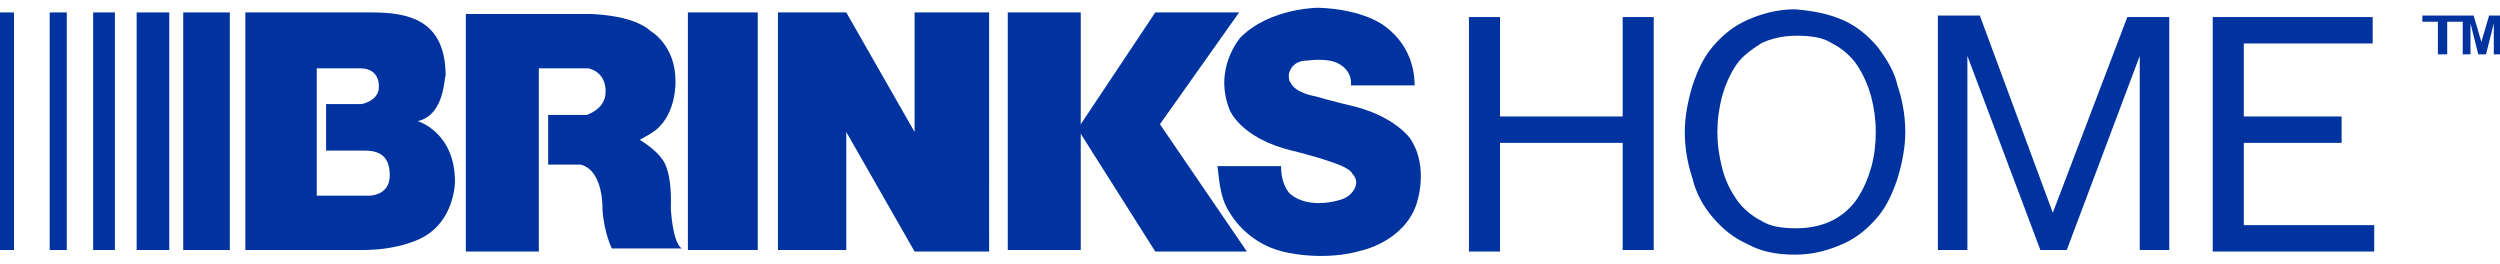 <?xml version="1.0" encoding="utf-8"?>
<!-- Generator: Adobe Illustrator 26.0.1, SVG Export Plug-In . SVG Version: 6.00 Build 0)  -->
<svg version="1.1" id="Layer_1" xmlns="http://www.w3.org/2000/svg" xmlns:xlink="http://www.w3.org/1999/xlink" x="0px" y="0px"
	 viewBox="0 0 161 17" style="enable-background:new 0 0 161 17;" xml:space="preserve">
<style type="text/css">
	.st0{fill:#0033A0;}
	.st1{fill-rule:evenodd;clip-rule:evenodd;fill:#0033A0;}
</style>
<path class="st0" d="M0,0.8h0.9v15.3H0V0.8z M3.2,0.8h1.1v15.3H3.2V0.8z M6,0.8h1.4v15.3H6V0.8z M8.8,0.8h2.1v15.3H8.8V0.8z
	 M11.8,0.8h3v15.3h-3V0.8z"/>
<path class="st1" d="M26.9,7.8c0,0,2.4,0.7,2.4,3.9c0,0,0,2.5-2.1,3.6c0,0-1.4,0.8-3.8,0.8l-2.9,0h-4.7V0.8h8.1
	c2.3,0,4.8,0.4,4.8,4.1C28.6,4.8,28.7,7.4,26.9,7.8z M20.4,12.6h3.4c0,0,1.3,0,1.3-1.3c0-1.1-0.5-1.6-1.6-1.6h-2.5V6.7h2.3
	c0,0,1.1-0.2,1.1-1.1c0,0,0.1-1.2-1.2-1.2h-2.8V12.6z"/>
<path class="st0" d="M43.2,13.4c0.1-2.6-0.6-3.2-0.6-3.2c-0.4-0.6-1.4-1.2-1.4-1.2c0.6-0.3,1-0.6,1-0.6c1.4-1.1,1.3-3.2,1.3-3.2
	c0-2.3-1.6-3.2-1.6-3.2c-1.2-1.1-4-1.1-4-1.1h-7.9v15.3h4.7V4.4h3.2C39.1,4.7,39,5.9,39,5.9c0,0.9-0.7,1.3-1.2,1.5h-2.5v3.2h2.1
	c1.5,0.4,1.4,2.9,1.4,2.9c0.1,1.5,0.6,2.5,0.6,2.5h4.5C43.3,15.6,43.2,13.4,43.2,13.4z M44.3,0.8h4.5v15.3h-4.5V0.8z M58.9,0.8v7.7
	l-4.4-7.7h-4.4v15.3h4.4V8.5l4.4,7.7h4.8V0.8H58.9z M64.9,0.8h4.7v15.3h-4.7V0.8z"/>
<path class="st0" d="M74.4,0.8l-5,7.5l5,7.9h5.9L74.7,8l5.1-7.2H74.4z"/>
<path class="st0" d="M79.2,13.7c0,0,1,1.9,3.4,2.5c0,0,2.6,0.7,5.2-0.1c0,0,2.6-0.6,3.4-2.9c0,0,0.9-2.4-0.4-4.3c0,0-0.9-1.3-3.4-2
	c0,0-1.7-0.4-2.7-0.7c0,0-1.3-0.2-1.6-0.9c-0.1-0.1-0.1-0.3-0.1-0.5c0,0,0.1-0.9,1.2-0.9c0,0,1.3-0.2,2,0.2c0,0,0.9,0.4,0.8,1.4h4.1
	c0-0.4,0-2.4-1.9-3.8c0,0-1.3-1.1-4.3-1.2c0,0-3.1,0-5,1.9c0,0-1.8,2-0.7,4.7c0,0,0.7,1.8,4,2.6c0,0,2.9,0.7,3.6,1.2
	c0,0,0.2,0.1,0.3,0.3c0.2,0.2,0.3,0.5,0.2,0.8c0,0-0.2,0.7-1.1,0.9c0,0-1.9,0.6-3.1-0.4c0,0-0.6-0.5-0.6-1.8h-4.1
	C78.5,11.2,78.5,12.7,79.2,13.7z M104.5,7.5h-7.9V1.1h-2v15.1h2V9.2h7.9v6.9h2V1.1h-2V7.5z"/>
<path class="st1" d="M118.7,1.3c0.9,0.4,1.6,1,2.2,1.7c0.6,0.8,1.1,1.6,1.3,2.5c0.3,0.9,0.5,1.9,0.5,3c0,1-0.2,2-0.5,3
	c-0.3,0.9-0.7,1.8-1.3,2.5c-0.6,0.7-1.3,1.3-2.2,1.7c-0.9,0.4-1.9,0.7-3.1,0.7c-1.2,0-2.2-0.2-3.1-0.7c-0.9-0.4-1.6-1-2.2-1.7
	c-0.6-0.7-1.1-1.6-1.3-2.5c-0.3-0.9-0.5-1.9-0.5-3c0-1,0.2-2,0.5-3c0.3-0.9,0.7-1.8,1.3-2.5c0.6-0.7,1.3-1.3,2.2-1.7
	c0.9-0.4,1.9-0.7,3.1-0.7C116.8,0.7,117.8,0.9,118.7,1.3z M119.6,12.8c0.4-0.6,0.7-1.3,0.9-2c0.2-0.7,0.3-1.5,0.3-2.3
	c0-0.8-0.1-1.5-0.3-2.3c-0.2-0.7-0.5-1.4-0.9-2c-0.4-0.6-1-1.1-1.6-1.4c-0.6-0.4-1.4-0.5-2.3-0.5c-0.9,0-1.7,0.2-2.3,0.5
	c-0.6,0.4-1.2,0.8-1.6,1.4c-0.4,0.6-0.7,1.3-0.9,2c-0.2,0.8-0.3,1.5-0.3,2.3c0,0.8,0.1,1.5,0.3,2.3s0.5,1.4,0.9,2
	c0.4,0.6,1,1.1,1.6,1.4c0.6,0.4,1.4,0.5,2.3,0.5c0.9,0,1.7-0.2,2.3-0.5C118.6,13.9,119.2,13.4,119.6,12.8z"/>
<path class="st0" d="M144.5,9.2h6.3V7.5h-6.3V2.8h8.3V1.1h-10.3v15.1h10.4v-1.7h-8.4V9.2z M132.2,13.7l-4.7-12.7h-2.7v15.1h1.9V3.6
	h0l4.7,12.5h1.7l4.7-12.5h0v12.5h1.9V1.1H137L132.2,13.7z"/>
<path class="st1" d="M157.6,1.4v2.1H157V1.4h-1V1h2.5h0.8l0.5,1.7l0.5-1.7h0.8v2.5h-0.5v-2l-0.5,2h-0.5l-0.5-2v2h-0.5V1.4H157.6z"/>
</svg>
